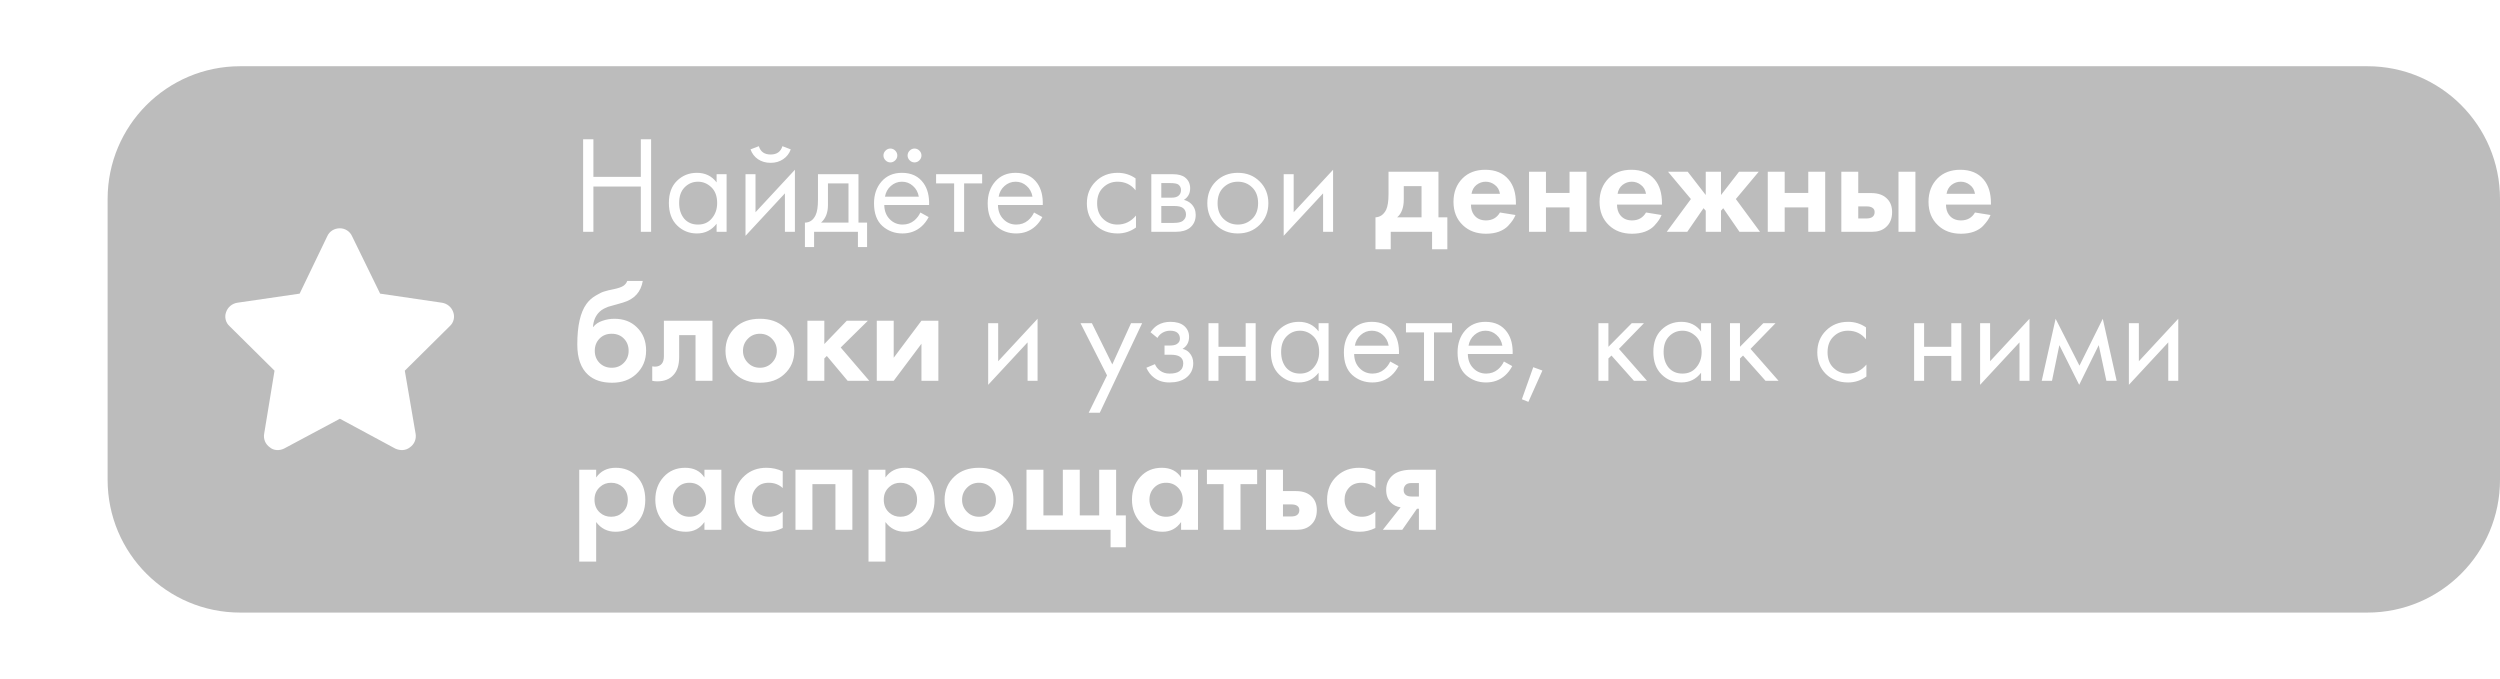 <?xml version="1.0" encoding="UTF-8"?> <svg xmlns="http://www.w3.org/2000/svg" width="302" height="82" viewBox="0 0 302 82" fill="none"> <g filter="url(#filter0_b_38_54)"> <path d="M13 24.036C13 15.18 20.161 8 29.018 8C48.076 8 86.634 8 157.5 8C228.366 8 266.924 8 285.982 8C294.839 8 302 15.18 302 24.036V57.964C302 66.82 294.834 74 285.978 74C266.866 74 228.224 74 157.5 74C86.776 74 48.134 74 29.022 74C20.166 74 13 66.82 13 57.964V24.036Z" fill="#414141" fill-opacity="0.35"></path> </g> <path d="M71.682 16.821V21.363H77.413V16.821H78.654V28H77.413V22.536H71.682V28H70.441V16.821H71.682ZM86.566 22.033V21.045H87.773V28H86.566V27.028C85.963 27.81 85.17 28.201 84.186 28.201C83.248 28.201 82.449 27.877 81.79 27.229C81.13 26.581 80.801 25.676 80.801 24.514C80.801 23.374 81.125 22.486 81.773 21.849C82.432 21.201 83.237 20.877 84.186 20.877C85.192 20.877 85.985 21.262 86.566 22.033ZM84.32 21.95C83.684 21.95 83.142 22.179 82.695 22.637C82.259 23.084 82.041 23.709 82.041 24.514C82.041 25.285 82.242 25.916 82.644 26.408C83.058 26.888 83.617 27.128 84.32 27.128C85.024 27.128 85.583 26.877 85.996 26.374C86.421 25.872 86.633 25.257 86.633 24.531C86.633 23.704 86.399 23.067 85.929 22.62C85.46 22.173 84.924 21.95 84.32 21.95ZM90.058 21.045H91.265V25.637L96.025 20.508V28H94.818V23.358L90.058 28.486V21.045ZM90.662 18.045L91.668 17.659C91.869 18.329 92.344 18.665 93.092 18.665C93.841 18.665 94.316 18.329 94.517 17.659L95.522 18.045C95.344 18.547 95.036 18.944 94.6 19.235C94.176 19.525 93.673 19.67 93.092 19.67C92.511 19.67 92.003 19.525 91.567 19.235C91.142 18.944 90.841 18.547 90.662 18.045ZM98.81 21.045H103.704V26.894H104.743V29.844H103.637V28H98.341V29.844H97.235V26.894C97.816 26.883 98.246 26.581 98.525 25.989C98.715 25.598 98.81 24.983 98.81 24.145V21.045ZM102.498 26.894V22.151H100.017V24.765C100.017 25.693 99.738 26.402 99.179 26.894H102.498ZM111.179 25.67L112.184 26.223C111.95 26.67 111.665 27.045 111.329 27.346C110.693 27.916 109.922 28.201 109.017 28.201C108.078 28.201 107.268 27.899 106.586 27.296C105.916 26.681 105.581 25.771 105.581 24.564C105.581 23.503 105.882 22.626 106.486 21.933C107.1 21.229 107.922 20.877 108.95 20.877C110.112 20.877 110.989 21.302 111.581 22.151C112.05 22.821 112.268 23.693 112.235 24.765H106.821C106.832 25.469 107.05 26.039 107.475 26.475C107.899 26.911 108.419 27.128 109.033 27.128C109.581 27.128 110.056 26.961 110.458 26.626C110.771 26.358 111.011 26.039 111.179 25.67ZM106.905 23.76H110.994C110.894 23.212 110.653 22.776 110.274 22.452C109.905 22.117 109.464 21.95 108.95 21.95C108.447 21.95 108 22.123 107.609 22.469C107.229 22.804 106.994 23.235 106.905 23.76ZM106.972 19.369C106.804 19.201 106.72 19.006 106.72 18.782C106.72 18.558 106.804 18.363 106.972 18.195C107.139 18.028 107.335 17.944 107.558 17.944C107.782 17.944 107.977 18.028 108.145 18.195C108.313 18.363 108.396 18.558 108.396 18.782C108.396 19.006 108.313 19.201 108.145 19.369C107.977 19.536 107.782 19.62 107.558 19.62C107.335 19.62 107.139 19.536 106.972 19.369ZM109.888 19.369C109.721 19.201 109.637 19.006 109.637 18.782C109.637 18.558 109.721 18.363 109.888 18.195C110.056 18.028 110.251 17.944 110.475 17.944C110.698 17.944 110.894 18.028 111.061 18.195C111.229 18.363 111.313 18.558 111.313 18.782C111.313 19.006 111.229 19.201 111.061 19.369C110.894 19.536 110.698 19.62 110.475 19.62C110.251 19.62 110.056 19.536 109.888 19.369ZM118.644 22.151H116.466V28H115.259V22.151H113.08V21.045H118.644V22.151ZM124.911 25.67L125.916 26.223C125.682 26.67 125.397 27.045 125.062 27.346C124.425 27.916 123.654 28.201 122.749 28.201C121.81 28.201 121 27.899 120.318 27.296C119.648 26.681 119.313 25.771 119.313 24.564C119.313 23.503 119.615 22.626 120.218 21.933C120.832 21.229 121.654 20.877 122.682 20.877C123.844 20.877 124.721 21.302 125.313 22.151C125.782 22.821 126 23.693 125.967 24.765H120.553C120.564 25.469 120.782 26.039 121.207 26.475C121.631 26.911 122.151 27.128 122.765 27.128C123.313 27.128 123.788 26.961 124.19 26.626C124.503 26.358 124.743 26.039 124.911 25.67ZM120.637 23.76H124.726C124.626 23.212 124.386 22.776 124.006 22.452C123.637 22.117 123.196 21.95 122.682 21.95C122.179 21.95 121.732 22.123 121.341 22.469C120.961 22.804 120.726 23.235 120.637 23.76ZM137.176 21.547V22.989C136.629 22.296 135.903 21.95 134.998 21.95C134.316 21.95 133.735 22.184 133.255 22.654C132.774 23.112 132.534 23.743 132.534 24.547C132.534 25.352 132.774 25.983 133.255 26.441C133.735 26.899 134.31 27.128 134.981 27.128C135.875 27.128 136.623 26.765 137.227 26.039V27.48C136.567 27.961 135.83 28.201 135.014 28.201C133.931 28.201 133.037 27.86 132.333 27.179C131.64 26.486 131.294 25.614 131.294 24.564C131.294 23.503 131.646 22.626 132.35 21.933C133.053 21.229 133.942 20.877 135.014 20.877C135.819 20.877 136.54 21.101 137.176 21.547ZM139.078 21.045H141.71C142.346 21.045 142.833 21.179 143.168 21.447C143.57 21.771 143.771 22.207 143.771 22.754C143.771 23.358 143.52 23.821 143.017 24.145C143.363 24.235 143.654 24.391 143.888 24.614C144.257 24.972 144.441 25.419 144.441 25.955C144.441 26.626 144.201 27.151 143.721 27.531C143.307 27.844 142.76 28 142.078 28H139.078V21.045ZM140.285 23.877H141.559C141.883 23.877 142.14 23.81 142.33 23.676C142.553 23.508 142.665 23.268 142.665 22.955C142.665 22.676 142.553 22.452 142.33 22.285C142.162 22.173 141.838 22.117 141.358 22.117H140.285V23.877ZM140.285 26.927H141.777C142.291 26.927 142.654 26.849 142.866 26.693C143.134 26.492 143.268 26.235 143.268 25.922C143.268 25.587 143.151 25.324 142.916 25.134C142.704 24.966 142.341 24.883 141.827 24.883H140.285V26.927ZM152.163 27.162C151.47 27.855 150.593 28.201 149.531 28.201C148.47 28.201 147.587 27.855 146.883 27.162C146.19 26.469 145.844 25.598 145.844 24.547C145.844 23.486 146.19 22.609 146.883 21.916C147.587 21.223 148.47 20.877 149.531 20.877C150.593 20.877 151.47 21.223 152.163 21.916C152.867 22.609 153.218 23.486 153.218 24.547C153.218 25.598 152.867 26.469 152.163 27.162ZM151.258 22.637C150.788 22.179 150.213 21.95 149.531 21.95C148.85 21.95 148.269 22.184 147.788 22.654C147.319 23.112 147.084 23.743 147.084 24.547C147.084 25.352 147.325 25.983 147.805 26.441C148.285 26.899 148.861 27.128 149.531 27.128C150.202 27.128 150.777 26.899 151.258 26.441C151.738 25.983 151.978 25.352 151.978 24.547C151.978 23.732 151.738 23.095 151.258 22.637ZM155.069 21.045H156.276V25.637L161.036 20.508V28H159.829V23.358L155.069 28.486V21.045ZM167.733 20.743H173.766V26.257H174.839V30.112H172.995V28H168.001V30.112H166.157V26.257C166.727 26.223 167.157 25.916 167.448 25.335C167.638 24.922 167.733 24.302 167.733 23.475V20.743ZM171.722 26.257V22.486H169.576V24.095C169.576 25.078 169.308 25.799 168.772 26.257H171.722ZM181.195 25.67L183.073 25.972C182.994 26.173 182.888 26.374 182.754 26.575C182.631 26.765 182.436 27.006 182.168 27.296C181.899 27.575 181.536 27.805 181.078 27.983C180.62 28.151 180.095 28.235 179.503 28.235C178.363 28.235 177.436 27.894 176.721 27.212C175.961 26.497 175.581 25.553 175.581 24.38C175.581 23.218 175.95 22.268 176.687 21.531C177.38 20.849 178.29 20.508 179.419 20.508C180.648 20.508 181.592 20.905 182.251 21.698C182.832 22.391 183.123 23.341 183.123 24.547V24.715H177.693C177.693 25.207 177.81 25.614 178.045 25.939C178.38 26.397 178.866 26.626 179.503 26.626C180.263 26.626 180.827 26.307 181.195 25.67ZM177.76 23.408H181.195C181.117 22.939 180.911 22.581 180.575 22.335C180.251 22.078 179.883 21.95 179.469 21.95C179.067 21.95 178.698 22.078 178.363 22.335C178.039 22.592 177.838 22.95 177.76 23.408ZM184.706 28V20.743H186.751V23.307H189.6V20.743H191.645V28H189.6V25.05H186.751V28H184.706ZM198.839 25.67L200.716 25.972C200.638 26.173 200.532 26.374 200.398 26.575C200.275 26.765 200.08 27.006 199.811 27.296C199.543 27.575 199.18 27.805 198.722 27.983C198.264 28.151 197.739 28.235 197.147 28.235C196.007 28.235 195.08 27.894 194.364 27.212C193.605 26.497 193.225 25.553 193.225 24.38C193.225 23.218 193.593 22.268 194.331 21.531C195.024 20.849 195.934 20.508 197.063 20.508C198.292 20.508 199.236 20.905 199.895 21.698C200.476 22.391 200.767 23.341 200.767 24.547V24.715H195.336C195.336 25.207 195.454 25.614 195.688 25.939C196.024 26.397 196.51 26.626 197.147 26.626C197.906 26.626 198.471 26.307 198.839 25.67ZM195.404 23.408H198.839C198.761 22.939 198.554 22.581 198.219 22.335C197.895 22.078 197.526 21.95 197.113 21.95C196.711 21.95 196.342 22.078 196.007 22.335C195.683 22.592 195.482 22.95 195.404 23.408ZM206.054 20.743H207.897V23.559L210.076 20.743H212.456L209.691 24.045L212.607 28H210.127L208.166 25.151L207.897 25.453V28H206.054V25.453L205.786 25.151L203.825 28H201.344L204.261 24.045L201.495 20.743H203.875L206.054 23.559V20.743ZM213.545 28V20.743H215.59V23.307H218.439V20.743H220.484V28H218.439V25.05H215.59V28H213.545ZM222.432 20.743H224.477V23.324H226.069C226.919 23.324 227.567 23.57 228.014 24.061C228.382 24.453 228.567 24.972 228.567 25.62C228.567 26.413 228.31 27.028 227.796 27.464C227.382 27.821 226.84 28 226.17 28H222.432V20.743ZM224.477 26.391H225.432C225.779 26.391 226.03 26.33 226.187 26.207C226.365 26.073 226.455 25.877 226.455 25.62C226.455 25.385 226.365 25.212 226.187 25.101C226.03 24.989 225.796 24.933 225.483 24.933H224.477V26.391ZM229.338 20.743H231.382V28H229.338V20.743ZM238.579 25.67L240.456 25.972C240.378 26.173 240.272 26.374 240.138 26.575C240.015 26.765 239.819 27.006 239.551 27.296C239.283 27.575 238.92 27.805 238.462 27.983C238.003 28.151 237.478 28.235 236.886 28.235C235.746 28.235 234.819 27.894 234.104 27.212C233.344 26.497 232.964 25.553 232.964 24.38C232.964 23.218 233.333 22.268 234.07 21.531C234.763 20.849 235.674 20.508 236.802 20.508C238.031 20.508 238.976 20.905 239.635 21.698C240.216 22.391 240.506 23.341 240.506 24.547V24.715H235.076C235.076 25.207 235.193 25.614 235.428 25.939C235.763 26.397 236.249 26.626 236.886 26.626C237.646 26.626 238.21 26.307 238.579 25.67ZM235.143 23.408H238.579C238.501 22.939 238.294 22.581 237.959 22.335C237.635 22.078 237.266 21.95 236.853 21.95C236.45 21.95 236.082 22.078 235.746 22.335C235.422 22.592 235.221 22.95 235.143 23.408ZM75.771 33.933H77.648C77.425 35.274 76.631 36.145 75.268 36.547L74.514 36.765C74.458 36.776 74.296 36.821 74.028 36.899C73.771 36.966 73.576 37.022 73.441 37.067C73.319 37.112 73.156 37.184 72.955 37.285C72.754 37.385 72.587 37.503 72.453 37.637C71.961 38.095 71.687 38.715 71.631 39.497H71.665C71.922 39.162 72.285 38.916 72.754 38.76C73.224 38.592 73.71 38.508 74.212 38.508C75.33 38.508 76.235 38.849 76.927 39.531C77.676 40.246 78.05 41.184 78.05 42.346C78.05 43.508 77.643 44.464 76.827 45.212C76.078 45.894 75.117 46.235 73.944 46.235C72.715 46.235 71.749 45.916 71.045 45.279C70.173 44.497 69.737 43.274 69.737 41.609C69.737 39.363 70.106 37.732 70.844 36.715C71.134 36.313 71.497 35.983 71.933 35.726C72.369 35.458 72.726 35.285 73.006 35.207C73.285 35.117 73.654 35.028 74.112 34.938C74.648 34.827 75.034 34.698 75.268 34.553C75.514 34.397 75.682 34.19 75.771 33.933ZM72.419 43.838C72.81 44.229 73.302 44.425 73.894 44.425C74.486 44.425 74.972 44.229 75.352 43.838C75.743 43.447 75.939 42.961 75.939 42.38C75.939 41.788 75.749 41.296 75.369 40.905C74.989 40.514 74.497 40.318 73.894 40.318C73.291 40.318 72.799 40.514 72.419 40.905C72.039 41.296 71.849 41.788 71.849 42.38C71.849 42.961 72.039 43.447 72.419 43.838ZM86.065 38.743V46H84.02V40.486H82.042V43.151C82.042 44.089 81.813 44.804 81.355 45.296C80.897 45.81 80.243 46.067 79.394 46.067C79.171 46.067 78.969 46.045 78.791 46V44.257C78.925 44.279 79.031 44.291 79.109 44.291C79.478 44.291 79.757 44.173 79.947 43.938C80.115 43.737 80.199 43.43 80.199 43.017V38.743H86.065ZM88.864 39.531C89.601 38.849 90.579 38.508 91.796 38.508C93.014 38.508 93.992 38.849 94.73 39.531C95.545 40.268 95.953 41.218 95.953 42.38C95.953 43.531 95.545 44.475 94.73 45.212C93.992 45.894 93.014 46.235 91.796 46.235C90.579 46.235 89.601 45.894 88.864 45.212C88.048 44.475 87.64 43.531 87.64 42.38C87.64 41.218 88.048 40.268 88.864 39.531ZM90.338 43.821C90.729 44.223 91.216 44.425 91.796 44.425C92.377 44.425 92.864 44.223 93.255 43.821C93.646 43.419 93.841 42.938 93.841 42.38C93.841 41.81 93.646 41.324 93.255 40.922C92.864 40.52 92.377 40.318 91.796 40.318C91.216 40.318 90.729 40.52 90.338 40.922C89.947 41.324 89.752 41.81 89.752 42.38C89.752 42.938 89.947 43.419 90.338 43.821ZM97.534 38.743H99.579V41.559L102.294 38.743H104.842L101.557 41.978L105.009 46H102.395L99.881 43L99.579 43.302V46H97.534V38.743ZM105.914 38.743H107.959V43.218L111.311 38.743H113.356V46H111.311V41.525L107.959 46H105.914V38.743ZM119.372 39.045H120.579V43.637L125.339 38.508V46H124.132V41.358L119.372 46.486V39.045ZM131.516 49.855L133.729 45.346L130.527 39.045H131.902L134.365 44.022L136.628 39.045H137.969L132.857 49.855H131.516ZM139.82 40.821L138.982 40.134C139.25 39.743 139.546 39.452 139.87 39.263C140.306 39.005 140.814 38.877 141.395 38.877C142.099 38.877 142.646 39.039 143.038 39.363C143.44 39.709 143.641 40.151 143.641 40.687C143.641 41.335 143.378 41.821 142.853 42.145C143.188 42.223 143.457 42.374 143.658 42.598C143.982 42.944 144.144 43.369 144.144 43.871C144.144 44.62 143.842 45.218 143.239 45.665C142.747 46.022 142.088 46.201 141.261 46.201C140.524 46.201 139.903 46.006 139.401 45.614C139.021 45.335 138.713 44.938 138.479 44.425L139.518 43.989C139.641 44.302 139.848 44.564 140.138 44.776C140.451 45.011 140.831 45.129 141.278 45.129C141.803 45.129 142.194 45.039 142.451 44.86C142.775 44.648 142.937 44.324 142.937 43.888C142.937 43.531 142.797 43.263 142.518 43.084C142.283 42.927 141.903 42.849 141.378 42.849H140.674V41.743H141.261C141.686 41.743 141.987 41.681 142.166 41.559C142.412 41.402 142.535 41.19 142.535 40.922C142.535 40.609 142.434 40.369 142.233 40.201C142.043 40.033 141.747 39.95 141.345 39.95C140.998 39.95 140.68 40.039 140.389 40.218C140.144 40.374 139.954 40.575 139.82 40.821ZM145.985 46V39.045H147.192V41.894H150.477V39.045H151.684V46H150.477V43H147.192V46H145.985ZM159.286 40.033V39.045H160.492V46H159.286V45.028C158.682 45.81 157.889 46.201 156.906 46.201C155.967 46.201 155.168 45.877 154.509 45.229C153.85 44.581 153.52 43.676 153.52 42.514C153.52 41.374 153.844 40.486 154.492 39.849C155.152 39.201 155.956 38.877 156.906 38.877C157.911 38.877 158.705 39.263 159.286 40.033ZM157.04 39.95C156.403 39.95 155.861 40.179 155.414 40.637C154.978 41.084 154.761 41.709 154.761 42.514C154.761 43.285 154.962 43.916 155.364 44.408C155.777 44.888 156.336 45.129 157.04 45.129C157.744 45.129 158.302 44.877 158.716 44.374C159.14 43.871 159.353 43.257 159.353 42.531C159.353 41.704 159.118 41.067 158.649 40.62C158.18 40.173 157.643 39.95 157.04 39.95ZM167.94 43.67L168.946 44.223C168.711 44.67 168.426 45.045 168.091 45.346C167.454 45.916 166.683 46.201 165.778 46.201C164.839 46.201 164.029 45.899 163.348 45.296C162.677 44.681 162.342 43.771 162.342 42.564C162.342 41.503 162.644 40.626 163.247 39.933C163.862 39.229 164.683 38.877 165.711 38.877C166.873 38.877 167.75 39.302 168.342 40.151C168.812 40.821 169.029 41.693 168.996 42.765H163.582C163.594 43.469 163.811 44.039 164.236 44.475C164.661 44.911 165.18 45.129 165.795 45.129C166.342 45.129 166.817 44.961 167.219 44.626C167.532 44.358 167.772 44.039 167.94 43.67ZM163.666 41.76H167.756C167.655 41.212 167.415 40.776 167.035 40.452C166.666 40.117 166.225 39.95 165.711 39.95C165.208 39.95 164.761 40.123 164.37 40.469C163.99 40.804 163.756 41.235 163.666 41.76ZM175.406 40.151H173.227V46H172.02V40.151H169.841V39.045H175.406V40.151ZM181.672 43.67L182.678 44.223C182.443 44.67 182.158 45.045 181.823 45.346C181.186 45.916 180.415 46.201 179.51 46.201C178.572 46.201 177.761 45.899 177.08 45.296C176.409 44.681 176.074 43.771 176.074 42.564C176.074 41.503 176.376 40.626 176.979 39.933C177.594 39.229 178.415 38.877 179.443 38.877C180.605 38.877 181.482 39.302 182.074 40.151C182.544 40.821 182.762 41.693 182.728 42.765H177.315C177.326 43.469 177.544 44.039 177.968 44.475C178.393 44.911 178.912 45.129 179.527 45.129C180.074 45.129 180.549 44.961 180.951 44.626C181.264 44.358 181.505 44.039 181.672 43.67ZM177.398 41.76H181.488C181.387 41.212 181.147 40.776 180.767 40.452C180.398 40.117 179.957 39.95 179.443 39.95C178.94 39.95 178.493 40.123 178.102 40.469C177.722 40.804 177.488 41.235 177.398 41.76ZM183.842 48.229L185.216 44.358L186.322 44.76L184.629 48.547L183.842 48.229ZM193.09 39.045H194.297V41.894L197.112 39.045H198.587L195.57 42.145L198.956 46H197.381L194.665 42.95L194.297 43.302V46H193.09V39.045ZM205.49 40.033V39.045H206.697V46H205.49V45.028C204.887 45.81 204.094 46.201 203.11 46.201C202.172 46.201 201.373 45.877 200.714 45.229C200.054 44.581 199.725 43.676 199.725 42.514C199.725 41.374 200.049 40.486 200.697 39.849C201.356 39.201 202.161 38.877 203.11 38.877C204.116 38.877 204.909 39.263 205.49 40.033ZM203.244 39.95C202.608 39.95 202.066 40.179 201.619 40.637C201.183 41.084 200.965 41.709 200.965 42.514C200.965 43.285 201.166 43.916 201.568 44.408C201.982 44.888 202.541 45.129 203.244 45.129C203.948 45.129 204.507 44.877 204.92 44.374C205.345 43.871 205.557 43.257 205.557 42.531C205.557 41.704 205.323 41.067 204.853 40.62C204.384 40.173 203.848 39.95 203.244 39.95ZM208.983 39.045H210.189V41.894L213.005 39.045H214.48L211.463 42.145L214.849 46H213.273L210.558 42.95L210.189 43.302V46H208.983V39.045ZM225.412 39.547V40.989C224.864 40.296 224.138 39.95 223.233 39.95C222.552 39.95 221.971 40.184 221.49 40.654C221.01 41.112 220.769 41.743 220.769 42.547C220.769 43.352 221.01 43.983 221.49 44.441C221.971 44.899 222.546 45.129 223.216 45.129C224.11 45.129 224.859 44.765 225.462 44.039V45.48C224.803 45.961 224.066 46.201 223.25 46.201C222.166 46.201 221.272 45.86 220.568 45.179C219.876 44.486 219.529 43.614 219.529 42.564C219.529 41.503 219.881 40.626 220.585 39.933C221.289 39.229 222.177 38.877 223.25 38.877C224.054 38.877 224.775 39.1 225.412 39.547ZM231.226 46V39.045H232.432V41.894H235.717V39.045H236.924V46H235.717V43H232.432V46H231.226ZM239.196 39.045H240.403V43.637L245.163 38.508V46H243.956V41.358L239.196 46.486V39.045ZM246.641 46L248.317 38.508L251.2 44.173L254.015 38.508L255.691 46H254.451L253.529 41.693L251.166 46.486L248.769 41.693L247.881 46H246.641ZM257.168 39.045H258.374V43.637L263.134 38.508V46H261.927V41.358L257.168 46.486V39.045ZM72.017 63.061V67.838H69.972V56.743H72.017V57.681C72.564 56.899 73.352 56.508 74.38 56.508C75.386 56.508 76.212 56.832 76.86 57.48C77.587 58.207 77.95 59.167 77.95 60.363C77.95 61.592 77.57 62.57 76.81 63.296C76.14 63.922 75.319 64.235 74.346 64.235C73.374 64.235 72.598 63.844 72.017 63.061ZM73.827 58.318C73.302 58.318 72.86 58.48 72.503 58.804C72.045 59.196 71.816 59.715 71.816 60.363C71.816 61.022 72.039 61.547 72.486 61.938C72.855 62.263 73.302 62.425 73.827 62.425C74.374 62.425 74.832 62.251 75.201 61.905C75.626 61.514 75.838 61 75.838 60.363C75.838 59.737 75.631 59.229 75.218 58.838C74.838 58.492 74.374 58.318 73.827 58.318ZM85.095 57.681V56.743H87.14V64H85.095V63.061C84.547 63.844 83.804 64.235 82.866 64.235C81.771 64.235 80.877 63.86 80.184 63.112C79.503 62.363 79.162 61.447 79.162 60.363C79.162 59.268 79.497 58.352 80.167 57.614C80.838 56.877 81.704 56.508 82.765 56.508C83.816 56.508 84.592 56.899 85.095 57.681ZM84.726 58.905C84.346 58.514 83.866 58.318 83.285 58.318C82.704 58.318 82.223 58.514 81.843 58.905C81.463 59.296 81.274 59.782 81.274 60.363C81.274 60.944 81.463 61.436 81.843 61.838C82.223 62.229 82.704 62.425 83.285 62.425C83.866 62.425 84.346 62.229 84.726 61.838C85.106 61.436 85.296 60.944 85.296 60.363C85.296 59.782 85.106 59.296 84.726 58.905ZM94.553 56.944V58.955C94.095 58.531 93.536 58.318 92.877 58.318C92.229 58.318 91.726 58.52 91.368 58.922C91.011 59.313 90.832 59.793 90.832 60.363C90.832 60.955 91.028 61.447 91.419 61.838C91.821 62.229 92.329 62.425 92.944 62.425C93.547 62.425 94.083 62.212 94.553 61.788V63.782C93.949 64.084 93.324 64.235 92.676 64.235C91.547 64.235 90.614 63.883 89.877 63.179C89.106 62.453 88.72 61.525 88.72 60.397C88.72 59.167 89.139 58.184 89.977 57.447C90.681 56.821 91.553 56.508 92.592 56.508C93.296 56.508 93.949 56.654 94.553 56.944ZM96.094 56.743H102.966V64H100.921V58.486H98.139V64H96.094V56.743ZM106.961 63.061V67.838H104.916V56.743H106.961V57.681C107.508 56.899 108.296 56.508 109.324 56.508C110.33 56.508 111.156 56.832 111.804 57.48C112.531 58.207 112.894 59.167 112.894 60.363C112.894 61.592 112.514 62.57 111.754 63.296C111.084 63.922 110.262 64.235 109.29 64.235C108.318 64.235 107.542 63.844 106.961 63.061ZM108.771 58.318C108.246 58.318 107.804 58.48 107.447 58.804C106.989 59.196 106.76 59.715 106.76 60.363C106.76 61.022 106.983 61.547 107.43 61.938C107.799 62.263 108.246 62.425 108.771 62.425C109.318 62.425 109.776 62.251 110.145 61.905C110.57 61.514 110.782 61 110.782 60.363C110.782 59.737 110.575 59.229 110.162 58.838C109.782 58.492 109.318 58.318 108.771 58.318ZM115.329 57.531C116.067 56.849 117.044 56.508 118.262 56.508C119.48 56.508 120.458 56.849 121.195 57.531C122.011 58.268 122.419 59.218 122.419 60.38C122.419 61.531 122.011 62.475 121.195 63.212C120.458 63.894 119.48 64.235 118.262 64.235C117.044 64.235 116.067 63.894 115.329 63.212C114.514 62.475 114.106 61.531 114.106 60.38C114.106 59.218 114.514 58.268 115.329 57.531ZM116.804 61.821C117.195 62.223 117.681 62.425 118.262 62.425C118.843 62.425 119.329 62.223 119.72 61.821C120.111 61.419 120.307 60.938 120.307 60.38C120.307 59.81 120.111 59.324 119.72 58.922C119.329 58.52 118.843 58.318 118.262 58.318C117.681 58.318 117.195 58.52 116.804 58.922C116.413 59.324 116.218 59.81 116.218 60.38C116.218 60.938 116.413 61.419 116.804 61.821ZM124 64V56.743H126.045V62.257H128.391V56.743H130.436V62.257H132.782V56.743H134.827V62.257H136V66.112H134.157V64H124ZM142.675 57.681V56.743H144.719V64H142.675V63.061C142.127 63.844 141.384 64.235 140.446 64.235C139.351 64.235 138.457 63.86 137.764 63.112C137.082 62.363 136.742 61.447 136.742 60.363C136.742 59.268 137.077 58.352 137.747 57.614C138.418 56.877 139.283 56.508 140.345 56.508C141.395 56.508 142.172 56.899 142.675 57.681ZM142.306 58.905C141.926 58.514 141.446 58.318 140.865 58.318C140.284 58.318 139.803 58.514 139.423 58.905C139.043 59.296 138.853 59.782 138.853 60.363C138.853 60.944 139.043 61.436 139.423 61.838C139.803 62.229 140.284 62.425 140.865 62.425C141.446 62.425 141.926 62.229 142.306 61.838C142.686 61.436 142.876 60.944 142.876 60.363C142.876 59.782 142.686 59.296 142.306 58.905ZM151.864 58.486H149.853V64H147.808V58.486H145.797V56.743H151.864V58.486ZM152.937 56.743H154.982V59.324H156.574C157.423 59.324 158.071 59.57 158.518 60.061C158.887 60.453 159.072 60.972 159.072 61.62C159.072 62.413 158.815 63.028 158.301 63.464C157.887 63.821 157.345 64 156.675 64H152.937V56.743ZM154.982 62.391H155.937C156.284 62.391 156.535 62.33 156.692 62.207C156.87 62.073 156.96 61.877 156.96 61.62C156.96 61.385 156.87 61.212 156.692 61.1C156.535 60.989 156.301 60.933 155.988 60.933H154.982V62.391ZM166.143 56.944V58.955C165.685 58.531 165.126 58.318 164.467 58.318C163.819 58.318 163.316 58.52 162.958 58.922C162.601 59.313 162.422 59.793 162.422 60.363C162.422 60.955 162.618 61.447 163.009 61.838C163.411 62.229 163.919 62.425 164.534 62.425C165.137 62.425 165.674 62.212 166.143 61.788V63.782C165.539 64.084 164.914 64.235 164.266 64.235C163.137 64.235 162.204 63.883 161.467 63.179C160.696 62.453 160.31 61.525 160.31 60.397C160.31 59.167 160.729 58.184 161.567 57.447C162.271 56.821 163.143 56.508 164.182 56.508C164.886 56.508 165.539 56.654 166.143 56.944ZM167.047 64L169.193 61.285C168.723 61.218 168.332 61.028 168.019 60.715C167.639 60.335 167.45 59.821 167.45 59.173C167.45 58.425 167.74 57.816 168.321 57.346C168.835 56.944 169.584 56.743 170.567 56.743H173.45V64H171.405V61.453H171.17L169.394 64H167.047ZM171.405 59.978V58.352H170.517C170.204 58.352 169.975 58.419 169.829 58.553C169.651 58.721 169.561 58.933 169.561 59.19C169.561 59.458 169.651 59.659 169.829 59.793C169.986 59.916 170.215 59.978 170.517 59.978H171.405Z" fill="white"></path> <g filter="url(#filter1_d_38_54)"> <path d="M45.92 35.472L53.397 36.57C54.024 36.674 54.547 37.093 54.756 37.72C54.965 38.295 54.809 38.975 54.338 39.393L48.9 44.778L50.208 52.412C50.312 53.039 50.051 53.666 49.528 54.032C49.005 54.451 48.325 54.451 47.75 54.189L41.058 50.582L34.313 54.189C33.79 54.451 33.058 54.451 32.588 54.032C32.065 53.666 31.803 53.039 31.908 52.412L33.163 44.778L27.725 39.393C27.255 38.975 27.098 38.295 27.307 37.72C27.516 37.093 28.039 36.674 28.666 36.57L36.195 35.472L39.542 28.518C39.803 27.943 40.378 27.577 41.058 27.577C41.685 27.577 42.26 27.943 42.522 28.518L45.92 35.472Z" fill="white"></path> </g> <defs> <filter id="filter0_b_38_54" x="-6.6" y="-11.6" width="328.2" height="105.2" filterUnits="userSpaceOnUse" color-interpolation-filters="sRGB"> <feFlood flood-opacity="0" result="BackgroundImageFix"></feFlood> <feGaussianBlur in="BackgroundImageFix" stdDeviation="9.8"></feGaussianBlur> <feComposite in2="SourceAlpha" operator="in" result="effect1_backgroundBlur_38_54"></feComposite> <feBlend mode="normal" in="SourceGraphic" in2="effect1_backgroundBlur_38_54" result="shape"></feBlend> </filter> <filter id="filter1_d_38_54" x="0.329" y="0.807" width="81.406" height="80.413" filterUnits="userSpaceOnUse" color-interpolation-filters="sRGB"> <feFlood flood-opacity="0" result="BackgroundImageFix"></feFlood> <feColorMatrix in="SourceAlpha" type="matrix" values="0 0 0 0 0 0 0 0 0 0 0 0 0 0 0 0 0 0 127 0" result="hardAlpha"></feColorMatrix> <feOffset></feOffset> <feGaussianBlur stdDeviation="13.385"></feGaussianBlur> <feComposite in2="hardAlpha" operator="out"></feComposite> <feColorMatrix type="matrix" values="0 0 0 0 1 0 0 0 0 0.882 0 0 0 0 0.758 0 0 0 0.55 0"></feColorMatrix> <feBlend mode="normal" in2="BackgroundImageFix" result="effect1_dropShadow_38_54"></feBlend> <feBlend mode="normal" in="SourceGraphic" in2="effect1_dropShadow_38_54" result="shape"></feBlend> </filter> </defs> </svg> 